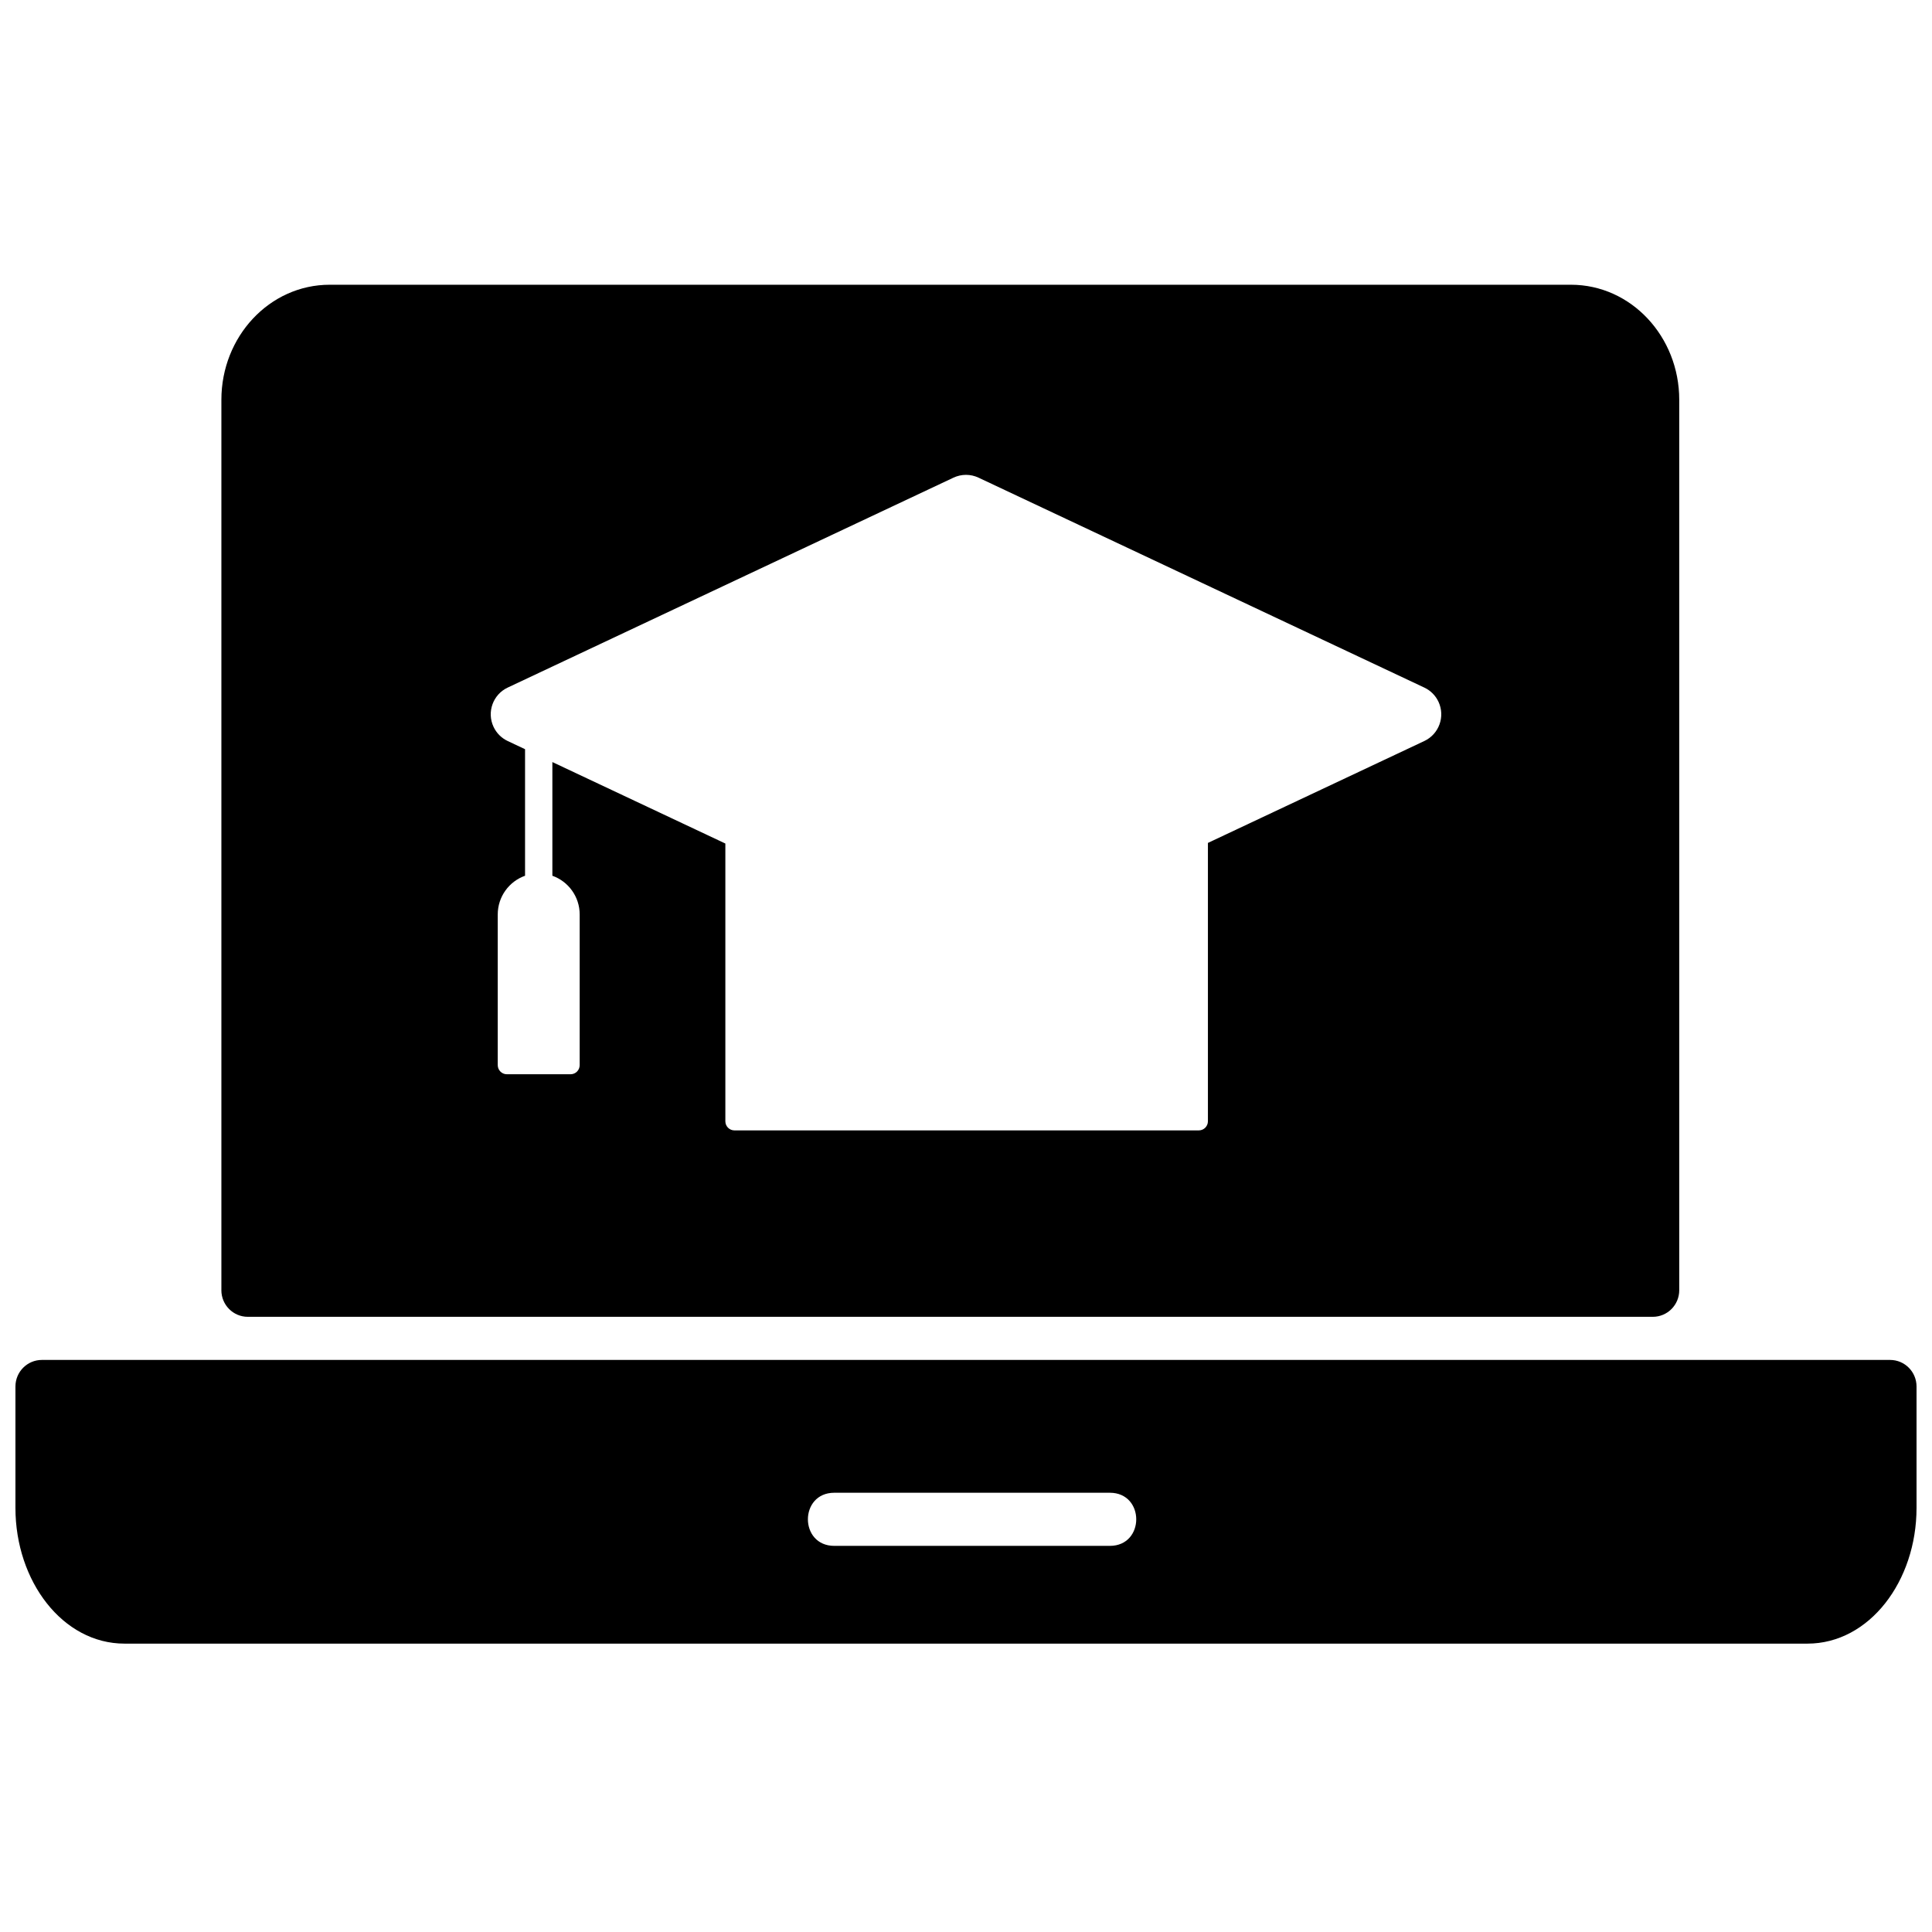 <?xml version="1.0" encoding="UTF-8"?>
<!-- Uploaded to: SVG Repo, www.svgrepo.com, Generator: SVG Repo Mixer Tools -->
<svg width="800px" height="800px" version="1.1" viewBox="144 144 512 512" xmlns="http://www.w3.org/2000/svg">
 <defs>
  <clipPath id="a">
   <path d="m148.09 219h503.81v361h-503.81z"/>
  </clipPath>
 </defs>
 <g clip-path="url(#a)">
  <path d="m202.67 485.93v-235.99c0-16.723 12.742-30.48 28.703-30.48h328.94c15.961 0 28.703 13.758 28.703 30.48v235.99c0 3.887-3.137 7.039-7 7.039h-372.35c-3.863 0-7-3.152-7-7.039zm-54.578 25.508c0-3.887 3.133-7.039 7-7.039h489.81c3.867 0 7 3.152 7 7.039v32.168c0 19.441-12.523 35.973-28.91 35.973h-445.99c-16.387 0-28.91-16.531-28.91-35.973zm217.01 28.156c-9.332 0-9.332 14.078 0 14.078h73.012c9.336 0 9.336-14.078 0-14.078zm-28.875-172.05v73.605c0 1.336 1.078 2.418 2.41 2.418h123.06c1.332 0 2.414-1.082 2.414-2.418v-73.766l57.355-27.008c3.898-1.836 5.574-6.492 3.746-10.402-0.773-1.652-2.098-2.981-3.746-3.754l-118.15-55.637c-2.098-0.988-4.531-0.988-6.629 0l-118.15 55.637c-3.898 1.836-5.574 6.492-3.742 10.402 0.773 1.648 2.098 2.977 3.742 3.754l4.609 2.172v33.535c-4.215 1.496-7.238 5.527-7.238 10.27v39.914c0 1.336 1.082 2.422 2.414 2.422h16.891c1.332 0 2.41-1.086 2.41-2.422v-39.914c0-4.742-3.019-8.773-7.238-10.27v-30.129z"/>
 </g>
</svg>